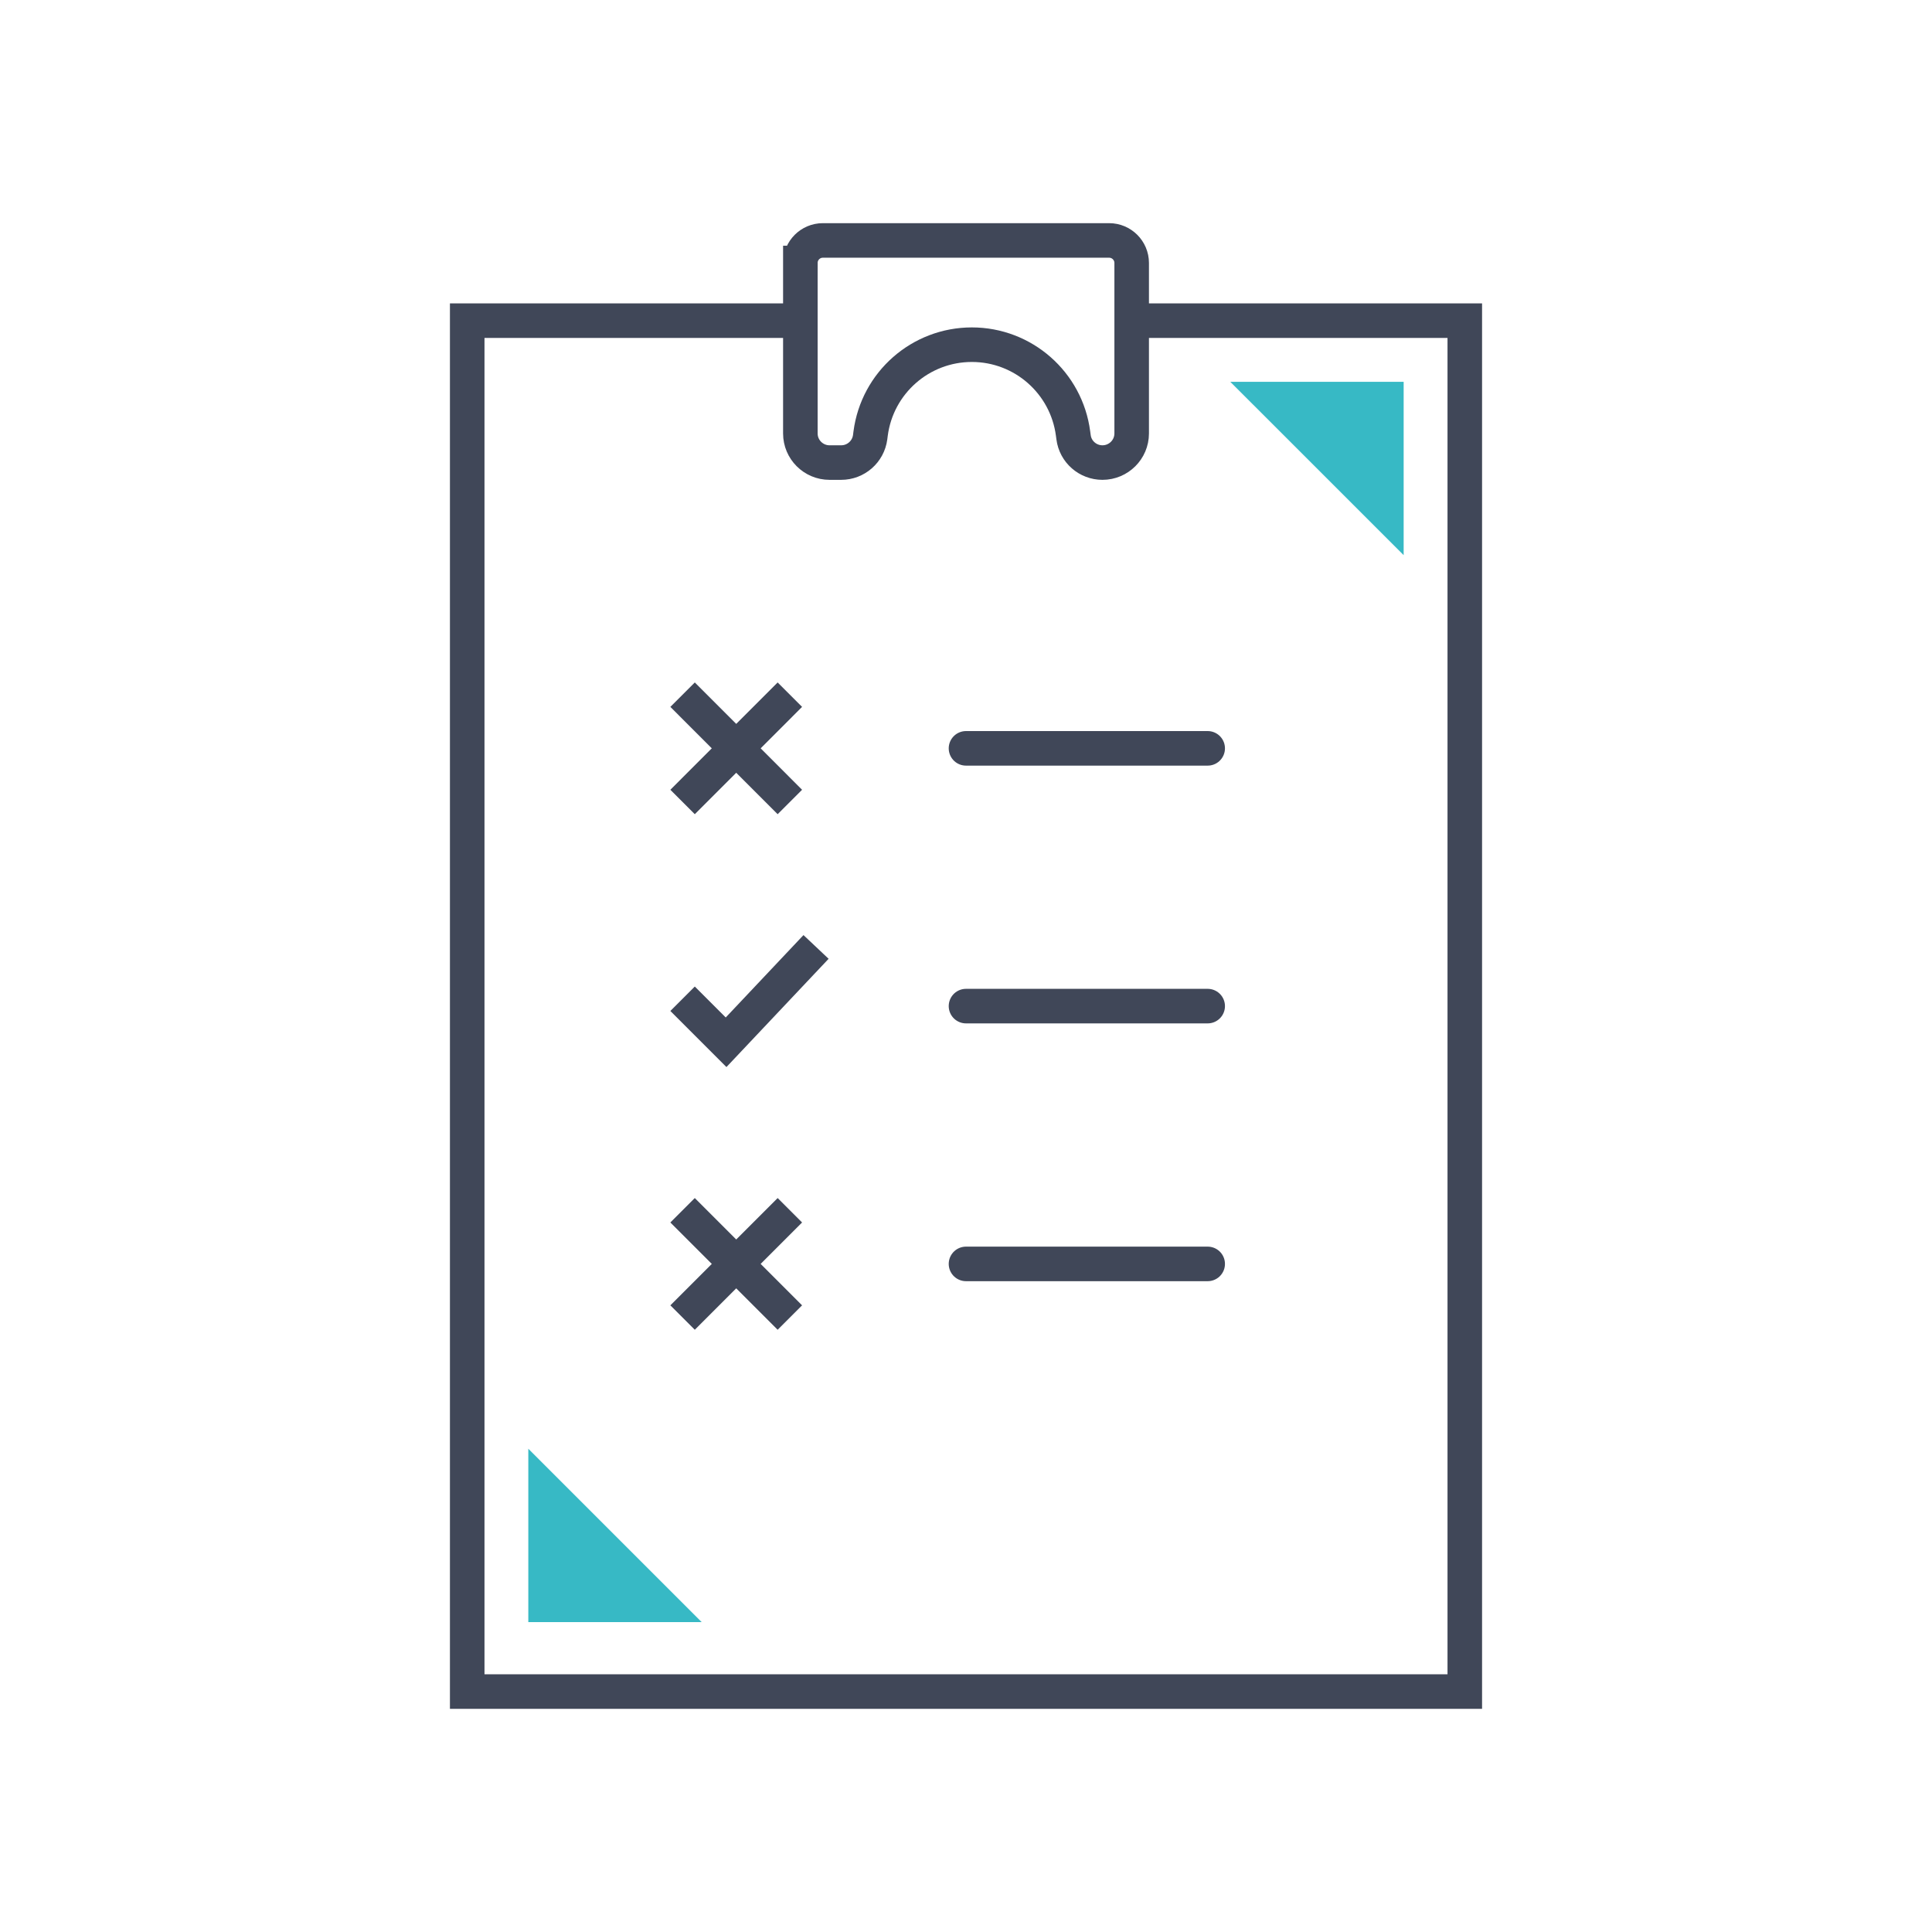<?xml version="1.0" encoding="UTF-8"?> <!-- Creator: CorelDRAW 2017 --> <svg xmlns="http://www.w3.org/2000/svg" xmlns:xlink="http://www.w3.org/1999/xlink" xml:space="preserve" width="591px" height="591px" style="shape-rendering:geometricPrecision; text-rendering:geometricPrecision; image-rendering:optimizeQuality; fill-rule:evenodd; clip-rule:evenodd" viewBox="0 0 591 591"> <defs> <style type="text/css"> <![CDATA[ .str0 {stroke:#404758;stroke-width:10.57;stroke-miterlimit:10} .str1 {stroke:#404758;stroke-width:10.57;stroke-linecap:round;stroke-miterlimit:10} .fil1 {fill:none;fill-rule:nonzero} .fil0 {fill:#37B9C5;fill-rule:nonzero} ]]> </style> </defs> <g id="Слой_x0020_1">  <g id="_2321527493744"> <polygon class="fil0" points="376.34,116.79 429.38,116.79 429.38,169.82 "></polygon> <polygon class="fil0" points="161.61,496.21 161.61,443.17 214.65,496.21 "></polygon> <polyline class="fil1 str0" points="346.18,98.09 448.08,98.09 448.08,517.45 142.92,517.45 142.92,98.09 244.83,98.09 "></polyline> <line class="fil1 str1" x1="295.5" y1="228.92" x2="369.43" y2="228.92"></line> <line class="fil1 str1" x1="295.5" y1="307.77" x2="369.43" y2="307.77"></line> <line class="fil1 str1" x1="295.5" y1="386.63" x2="369.43" y2="386.63"></line> <path class="fil1 str0" d="M244.83 80.44l0 52.15c0,4.92 4,8.91 8.92,8.91l3.57 0c4.48,0 8.27,-3.32 8.86,-7.76l0.14 -1.1c2.03,-15.56 15.28,-27.2 30.97,-27.2l0 0c15.68,0 28.93,11.64 30.96,27.2l0.15 1.1c0.56,4.44 4.36,7.76 8.84,7.76l0 0c4.93,0 8.94,-3.99 8.94,-8.91l0 -52.15c0,-3.81 -3.1,-6.89 -6.9,-6.89l-87.56 0c-3.81,0 -6.89,3.08 -6.89,6.89z"></path> <polyline class="fil1 str0" points="249.63,289.67 222.11,318.83 208.8,305.52 "></polyline> <line class="fil1 str0" x1="208.8" y1="245.33" x2="241.62" y2="212.5"></line> <line class="fil1 str0" x1="241.62" y1="245.33" x2="208.8" y2="212.5"></line> <line class="fil1 str0" x1="208.8" y1="403.04" x2="241.62" y2="370.22"></line> <line class="fil1 str0" x1="241.62" y1="403.04" x2="208.8" y2="370.22"></line> </g> </g> </svg> 